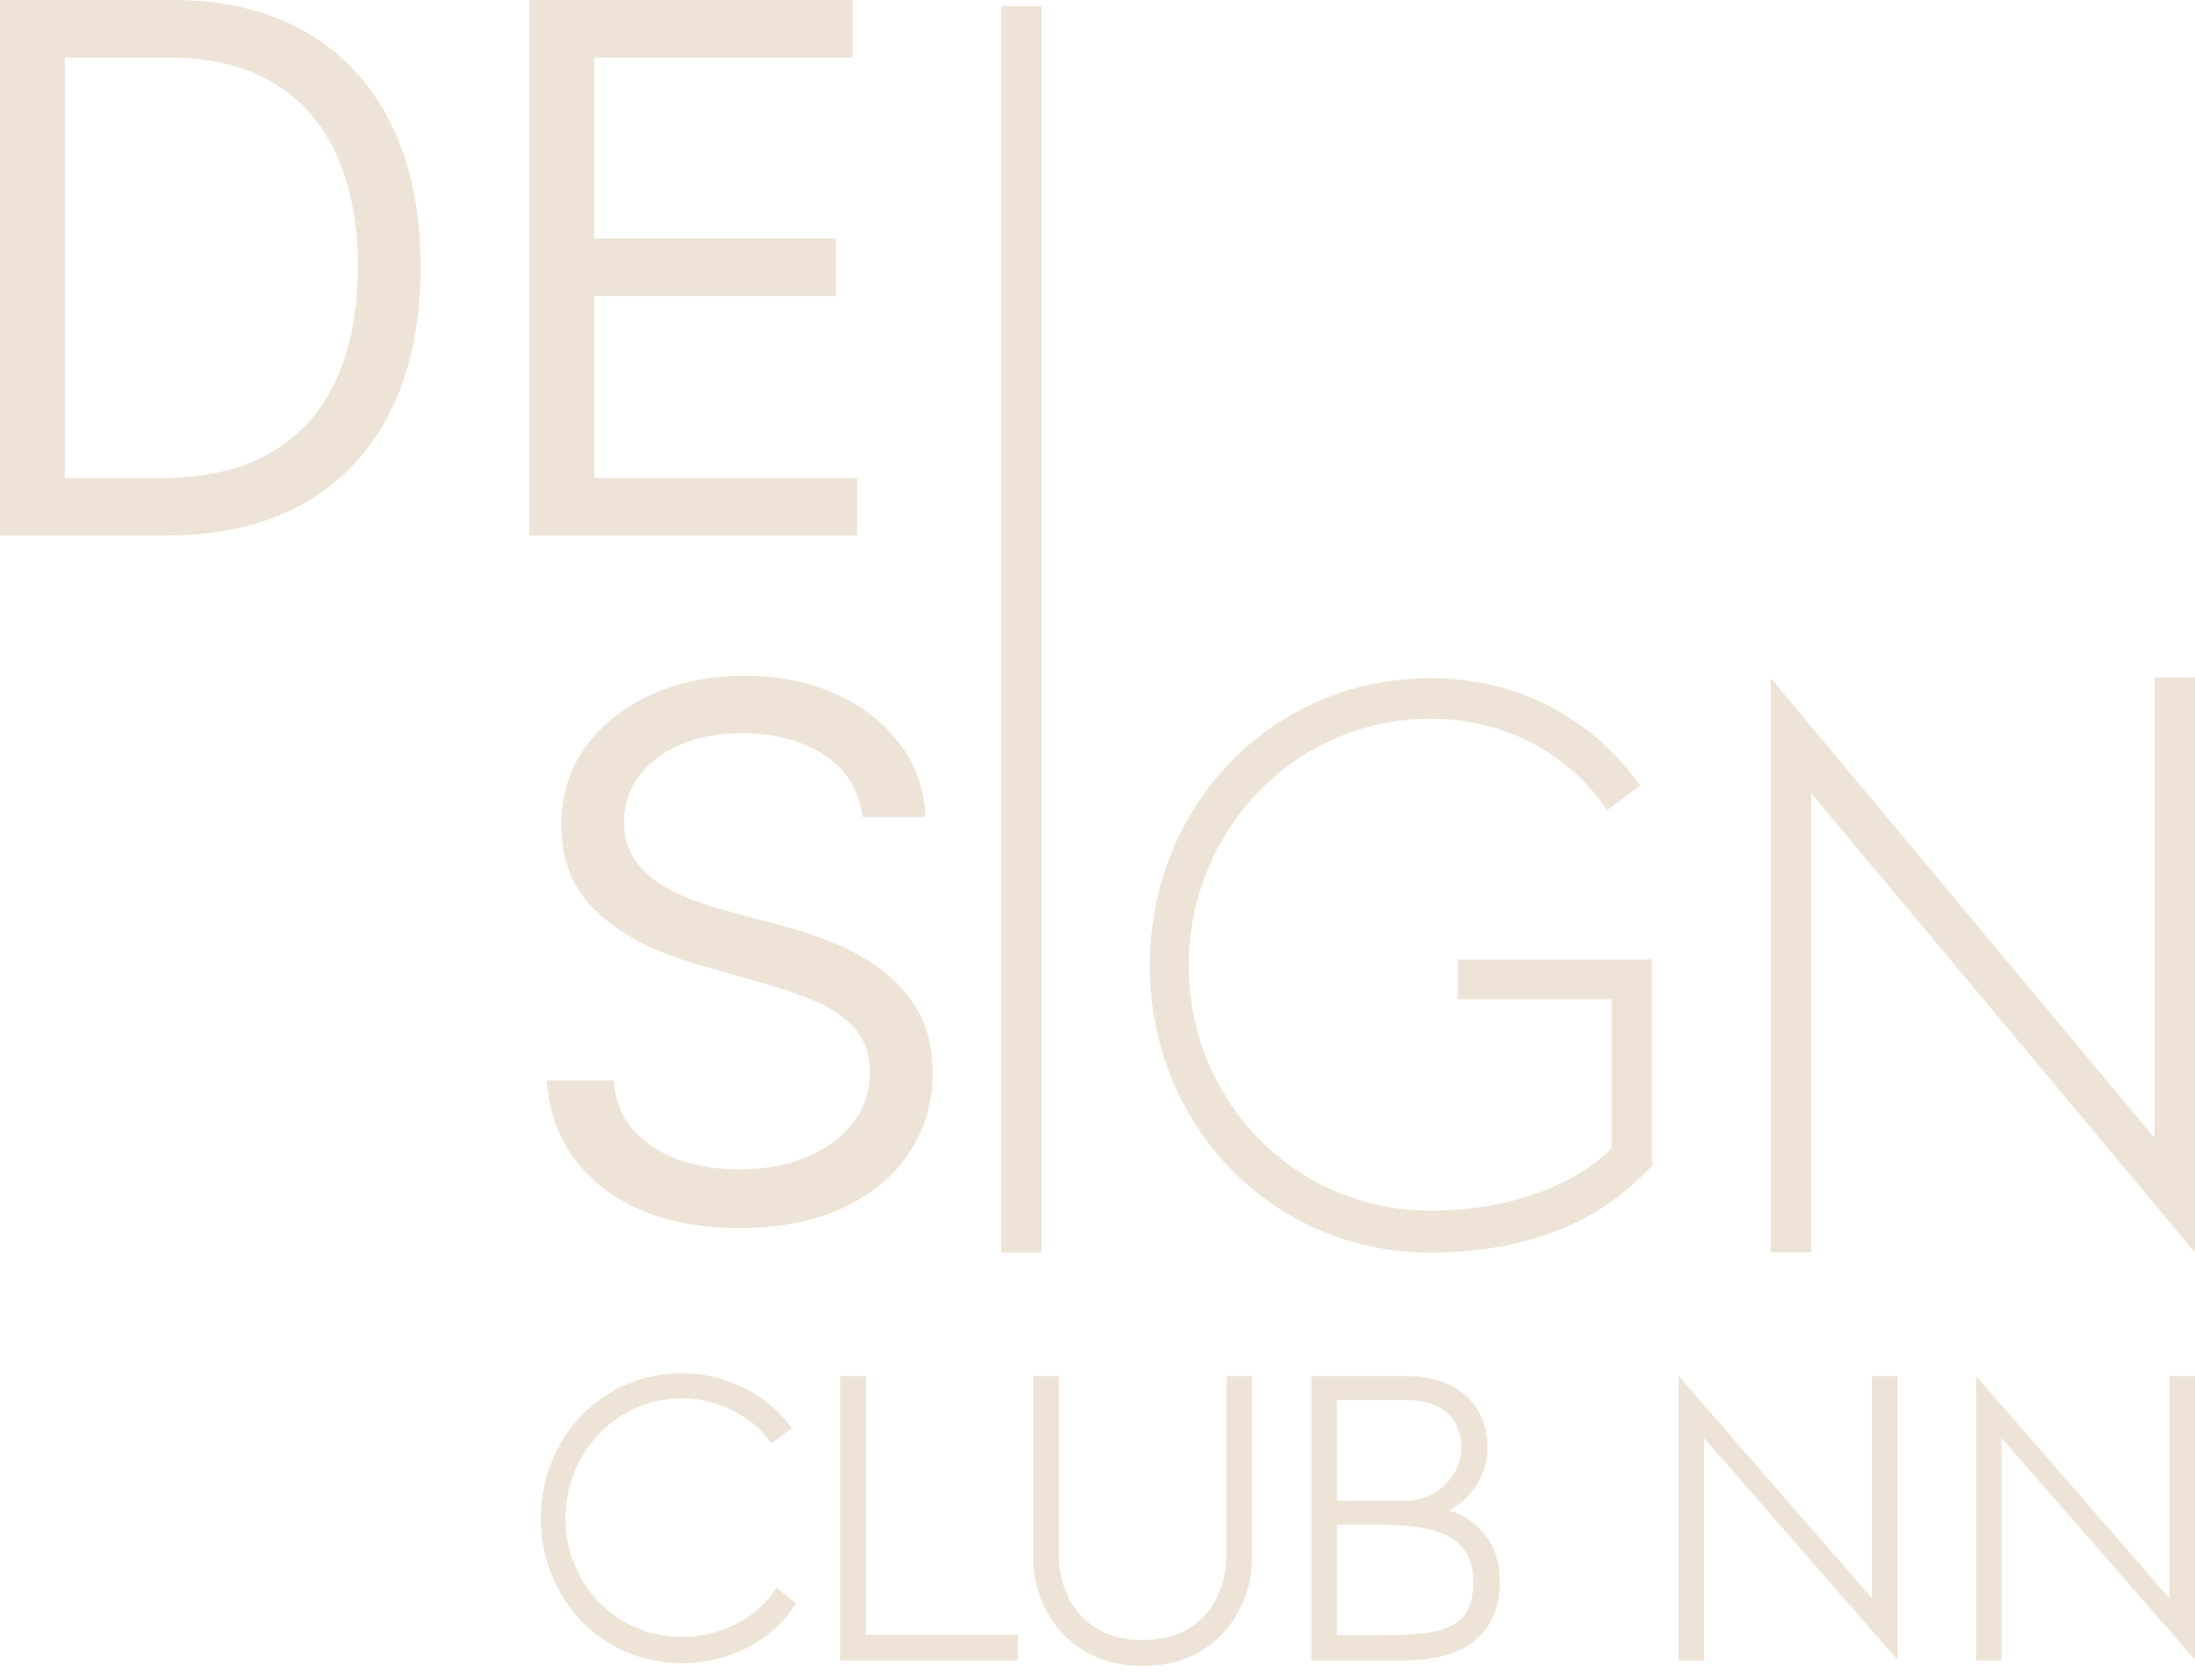 <svg width="128" height="98" viewBox="0 0 128 98" fill="none" xmlns="http://www.w3.org/2000/svg">
<path d="M9.64 31.239H0V0H10.067C13.098 0 15.691 0.625 17.847 1.876C20.002 3.117 21.655 4.901 22.804 7.23C23.953 9.549 24.528 12.325 24.528 15.559C24.528 18.813 23.948 21.614 22.789 23.963C21.63 26.302 19.941 28.102 17.725 29.363C15.508 30.614 12.813 31.239 9.64 31.239ZM3.783 27.883H9.396C11.979 27.883 14.12 27.385 15.818 26.389C17.516 25.392 18.782 23.973 19.616 22.133C20.45 20.292 20.867 18.101 20.867 15.559C20.867 13.037 20.455 10.866 19.631 9.045C18.808 7.215 17.577 5.812 15.94 4.835C14.303 3.849 12.264 3.356 9.823 3.356H3.783V27.883Z" fill="#EDE4D7"/>
<path d="M30.873 31.239V0H49.726V3.356H34.656V13.911H48.75V17.267H34.656V27.883H49.971V31.239H30.873Z" fill="#EDE4D7"/>
<path d="M50.301 47.653C50.118 46.107 49.376 44.907 48.074 44.053C46.773 43.199 45.176 42.772 43.285 42.772C41.902 42.772 40.691 42.995 39.654 43.443C38.627 43.89 37.824 44.506 37.244 45.289C36.675 46.072 36.39 46.961 36.39 47.958C36.39 48.792 36.588 49.509 36.985 50.109C37.392 50.699 37.91 51.192 38.541 51.588C39.171 51.975 39.832 52.295 40.524 52.549C41.215 52.793 41.851 52.992 42.43 53.144L45.603 53.998C46.417 54.212 47.322 54.507 48.318 54.883C49.325 55.259 50.286 55.773 51.201 56.424C52.127 57.064 52.889 57.888 53.489 58.895C54.089 59.901 54.389 61.137 54.389 62.601C54.389 64.289 53.947 65.815 53.062 67.177C52.188 68.54 50.906 69.623 49.218 70.426C47.54 71.23 45.502 71.631 43.102 71.631C40.864 71.631 38.927 71.27 37.29 70.548C35.663 69.826 34.382 68.82 33.446 67.528C32.521 66.237 31.997 64.737 31.875 63.028H35.78C35.882 64.208 36.278 65.184 36.97 65.957C37.671 66.72 38.556 67.289 39.624 67.665C40.702 68.032 41.861 68.215 43.102 68.215C44.546 68.215 45.842 67.981 46.991 67.513C48.14 67.035 49.05 66.374 49.722 65.53C50.393 64.676 50.728 63.679 50.728 62.54C50.728 61.503 50.438 60.659 49.859 60.008C49.279 59.357 48.517 58.829 47.571 58.422C46.625 58.015 45.603 57.659 44.505 57.354L40.661 56.256C38.221 55.554 36.288 54.553 34.865 53.251C33.441 51.949 32.729 50.246 32.729 48.141C32.729 46.392 33.202 44.867 34.148 43.565C35.104 42.253 36.385 41.236 37.992 40.514C39.608 39.782 41.413 39.416 43.407 39.416C45.42 39.416 47.21 39.777 48.776 40.499C50.342 41.211 51.583 42.187 52.498 43.428C53.423 44.668 53.911 46.077 53.962 47.653H50.301Z" fill="#EDE4D7"/>
<path d="M60.734 0.361H58.383V73.066H60.734V0.361Z" fill="#EDE4D7"/>
<path d="M96.341 67.997V55.97H85.002V58.289H93.979V66.966C92.991 68.083 89.555 70.617 83.412 70.617C75.509 70.617 69.323 64.217 69.323 56.313C69.323 48.453 75.509 41.924 83.412 41.924C87.794 41.924 91.488 43.986 93.721 47.25L95.654 45.833C92.948 42.01 88.653 39.561 83.412 39.561C74.134 39.561 67.047 47.035 67.047 56.313C67.047 65.591 74.134 73.065 83.412 73.065C91.359 73.065 94.924 69.5 96.341 67.997ZM105.619 73.045V46.262L127.998 73.065V39.527H125.636V66.365L103.257 39.561V73.045H105.619Z" fill="#EDE4D7"/>
<path fill-rule="evenodd" clip-rule="evenodd" d="M43.371 80.949C44.455 81.483 45.409 82.254 46.084 83.21L46.166 83.326L44.976 84.202L44.892 84.08C44.357 83.311 43.584 82.693 42.711 82.263C41.792 81.809 40.762 81.563 39.782 81.563C37.881 81.563 36.191 82.344 34.971 83.598C33.732 84.871 32.977 86.633 32.977 88.559C32.977 90.489 33.726 92.229 34.957 93.483C36.178 94.726 37.874 95.492 39.782 95.492C40.86 95.492 41.955 95.223 42.915 94.734C43.843 94.261 44.646 93.583 45.186 92.745L45.272 92.611L46.411 93.514L46.345 93.624C45.714 94.664 44.749 95.503 43.619 96.087C42.453 96.689 41.111 97.019 39.782 97.019C37.443 97.019 35.396 96.09 33.927 94.581C32.435 93.049 31.539 90.919 31.539 88.559C31.539 86.202 32.438 84.075 33.93 82.543C35.403 81.031 37.451 80.1 39.782 80.1C41.009 80.1 42.259 80.401 43.371 80.949H43.371Z" fill="#EDE4D7"/>
<path fill-rule="evenodd" clip-rule="evenodd" d="M116.72 83.886V96.852H115.234V80.258L126.514 93.234V80.268H128V96.819L116.72 83.886Z" fill="#EDE4D7"/>
<path fill-rule="evenodd" clip-rule="evenodd" d="M50.486 95.362H59.362V96.852H49V80.268H50.486V95.362L50.486 95.362ZM70.126 94.36C71.117 93.361 71.516 91.954 71.516 90.754V80.268H73.002V91.014C73.002 92.434 72.422 94.215 71.097 95.497C70.076 96.486 68.615 97.178 66.641 97.178C64.665 97.178 63.199 96.485 62.173 95.495C60.844 94.213 60.258 92.433 60.258 91.014V80.268H61.744V90.754C61.744 91.953 62.149 93.358 63.144 94.356C63.918 95.133 65.054 95.665 66.641 95.665C68.226 95.665 69.357 95.134 70.126 94.36H70.126ZM86.032 95.674C85.053 96.483 83.625 96.852 81.904 96.852H76.474V80.268H81.99C83.467 80.268 84.635 80.672 85.446 81.382C86.285 82.117 86.737 83.176 86.749 84.453C86.761 85.2 86.499 86.06 85.991 86.795C85.624 87.325 85.128 87.792 84.514 88.105C85.249 88.322 85.995 88.77 86.553 89.467C87.098 90.148 87.464 91.064 87.464 92.23C87.464 93.79 86.945 94.919 86.032 95.674V95.674ZM84.257 86.623C84.85 86.051 85.22 85.271 85.22 84.456C85.22 83.618 84.944 82.9 84.379 82.406C83.85 81.944 83.066 81.672 82.012 81.672H77.96V87.543H82.012C82.882 87.543 83.676 87.183 84.257 86.623ZM84.252 89.509C83.183 89.026 81.669 88.925 79.934 88.925H77.96V95.383H79.934C81.749 95.383 83.268 95.373 84.317 94.975C85.331 94.591 85.913 93.828 85.913 92.317C85.913 90.823 85.291 89.979 84.252 89.509V89.509ZM99.371 83.886V96.852H97.885V80.258L109.165 93.234V80.268H110.651V96.819L99.371 83.886Z" fill="#EDE4D7"/>
</svg>
